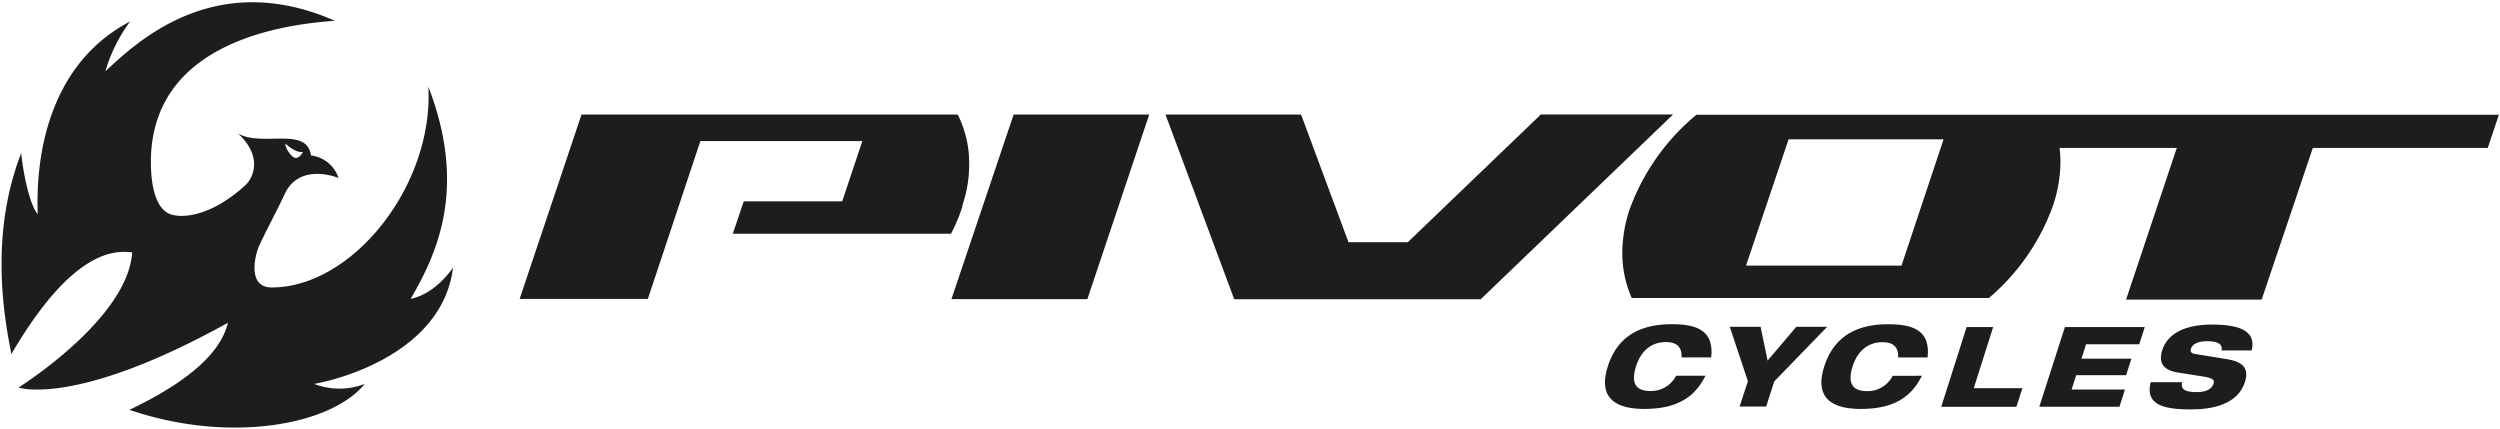 <svg id="Ebene_1" data-name="Ebene 1" xmlns="http://www.w3.org/2000/svg" viewBox="0 0 385.89 66.28"><defs><style>.cls-1{fill:#1d1d1b;}</style></defs><path class="cls-1" d="M342.91,54.1c.15-.84-.34-1.43-2.22-1.43-1.37,0-2.26.39-2.52,1.2-.13.42.07.66.67.77,1,.17,4,.64,5.12.84,2.17.4,3.25,1.33,2.55,3.5-1.34,4.18-6.76,4.21-8.45,4.21-4.18,0-6.95-.75-6.09-4.19h4.85c-.19.92.14,1.52,2.28,1.52,1,0,2.22-.24,2.57-1.29.21-.66-.23-.88-1.59-1.11l-3.91-.62c-2.42-.38-3-1.65-2.4-3.49.52-1.62,2.26-3.91,7.66-3.91,4.47,0,6.82,1.08,6.13,4Zm-24.18-3.62h12.33l-.85,2.66H322l-.71,2.22H329l-.82,2.55h-7.71l-.71,2.22H328l-.85,2.65H314.78Zm-15.17,0h4.1l-3,9.44h7.51l-.93,2.87h-11.6ZM296.66,58c-1.36,2.66-3.61,5.13-9.44,5.12-5.2,0-7-2.3-5.64-6.54s4.49-6.53,9.84-6.53c3.76,0,6.59.87,6.11,5.13H293c0-.87-.1-2.36-2.42-2.36-2.57,0-4,1.74-4.63,3.77s-.45,3.77,2.2,3.78a4.35,4.35,0,0,0,4-2.36Zm-26.86.84L267,50.44h4.76l1.08,5.22,4.44-5.22h4.76l-8.17,8.43-1.25,3.88h-4.1ZM263.25,58c-1.35,2.65-3.6,5.12-9.43,5.12-5.21,0-7-2.3-5.65-6.55s4.5-6.53,9.85-6.53c3.75,0,6.58.87,6.11,5.13h-4.58c.05-.88-.08-2.37-2.4-2.37-2.57,0-4,1.74-4.63,3.78s-.45,3.77,2.19,3.77a4.32,4.32,0,0,0,4-2.35Zm-5-40.33L228.56,46.19H190.51L179.9,17.68h20.93l7.32,19.71h9.15l20.54-19.72ZM300,21.51H276.08L269.51,41h24Zm85.73-3.83L384,22.83H357L349.1,46.25H328.17L336,22.83h-18.1a17.39,17.39,0,0,1,.14,2.19,21.41,21.41,0,0,1-1.17,6.79A33.65,33.65,0,0,1,307,46l-55.13,0a17.17,17.17,0,0,1-1.46-7,21.26,21.26,0,0,1,1.17-6.78,34,34,0,0,1,10.28-14.51H385.68Zm-229.27,0h20.93l-9.55,28.49H146.86Zm-7.89,14.13a26,26,0,0,1-1.78,4.27H113.11l1.69-5H130l3.11-9.31h-25L100,46.14H80.21l9.55-28.46h58.07a16.75,16.75,0,0,1,1.77,7.65,19.67,19.67,0,0,1-.47,4.31s-.19.87-.61,2.17"/><path class="cls-1" d="M44.09,22.19s1.46,1.44,2.66,1.27c0,0-.59,1.25-1.41.82-.64-.34-1.45-1.78-1.25-2.09m25.84,19.1s-2.54,4-6.55,4.85C67.5,39.08,72.14,29,66.12,13.37c.84,15.28-11.72,31-24.18,31-3.38,0-2.78-3.87-2.22-5.68.43-1.38,3-6.06,4.23-8.75,1.95-4.16,6.49-3.16,8.3-2.47A5.08,5.08,0,0,0,48,24c-.61-4.56-7.6-1.26-11.26-3.4,3.89,3.6,2.34,6.89,1.12,8-6.34,5.78-10.88,4.63-10.88,4.63-3.54-.43-3.69-6.42-3.69-8.21,0-17.17,17.53-21.07,28.41-21.81C33-5,21,6.63,16.27,11a24.57,24.57,0,0,1,3.81-7.69C5.72,10.84,5.62,28,5.83,33.07c-1.59-1.89-2.54-8.54-2.54-9.48C-1.89,36.87.91,50.13,1.75,54.66c9.5-16.23,16-16,18.65-15.7C19.75,49.25,2.86,59.82,2.86,59.82s8.75,3.07,32.32-10c-.74,3-3.37,7.79-15.2,13.44,15.52,5.29,31.15,2.36,36.32-4a10.84,10.84,0,0,1-7.81,0c6.23-1.16,20-5.9,21.44-18"/></svg>